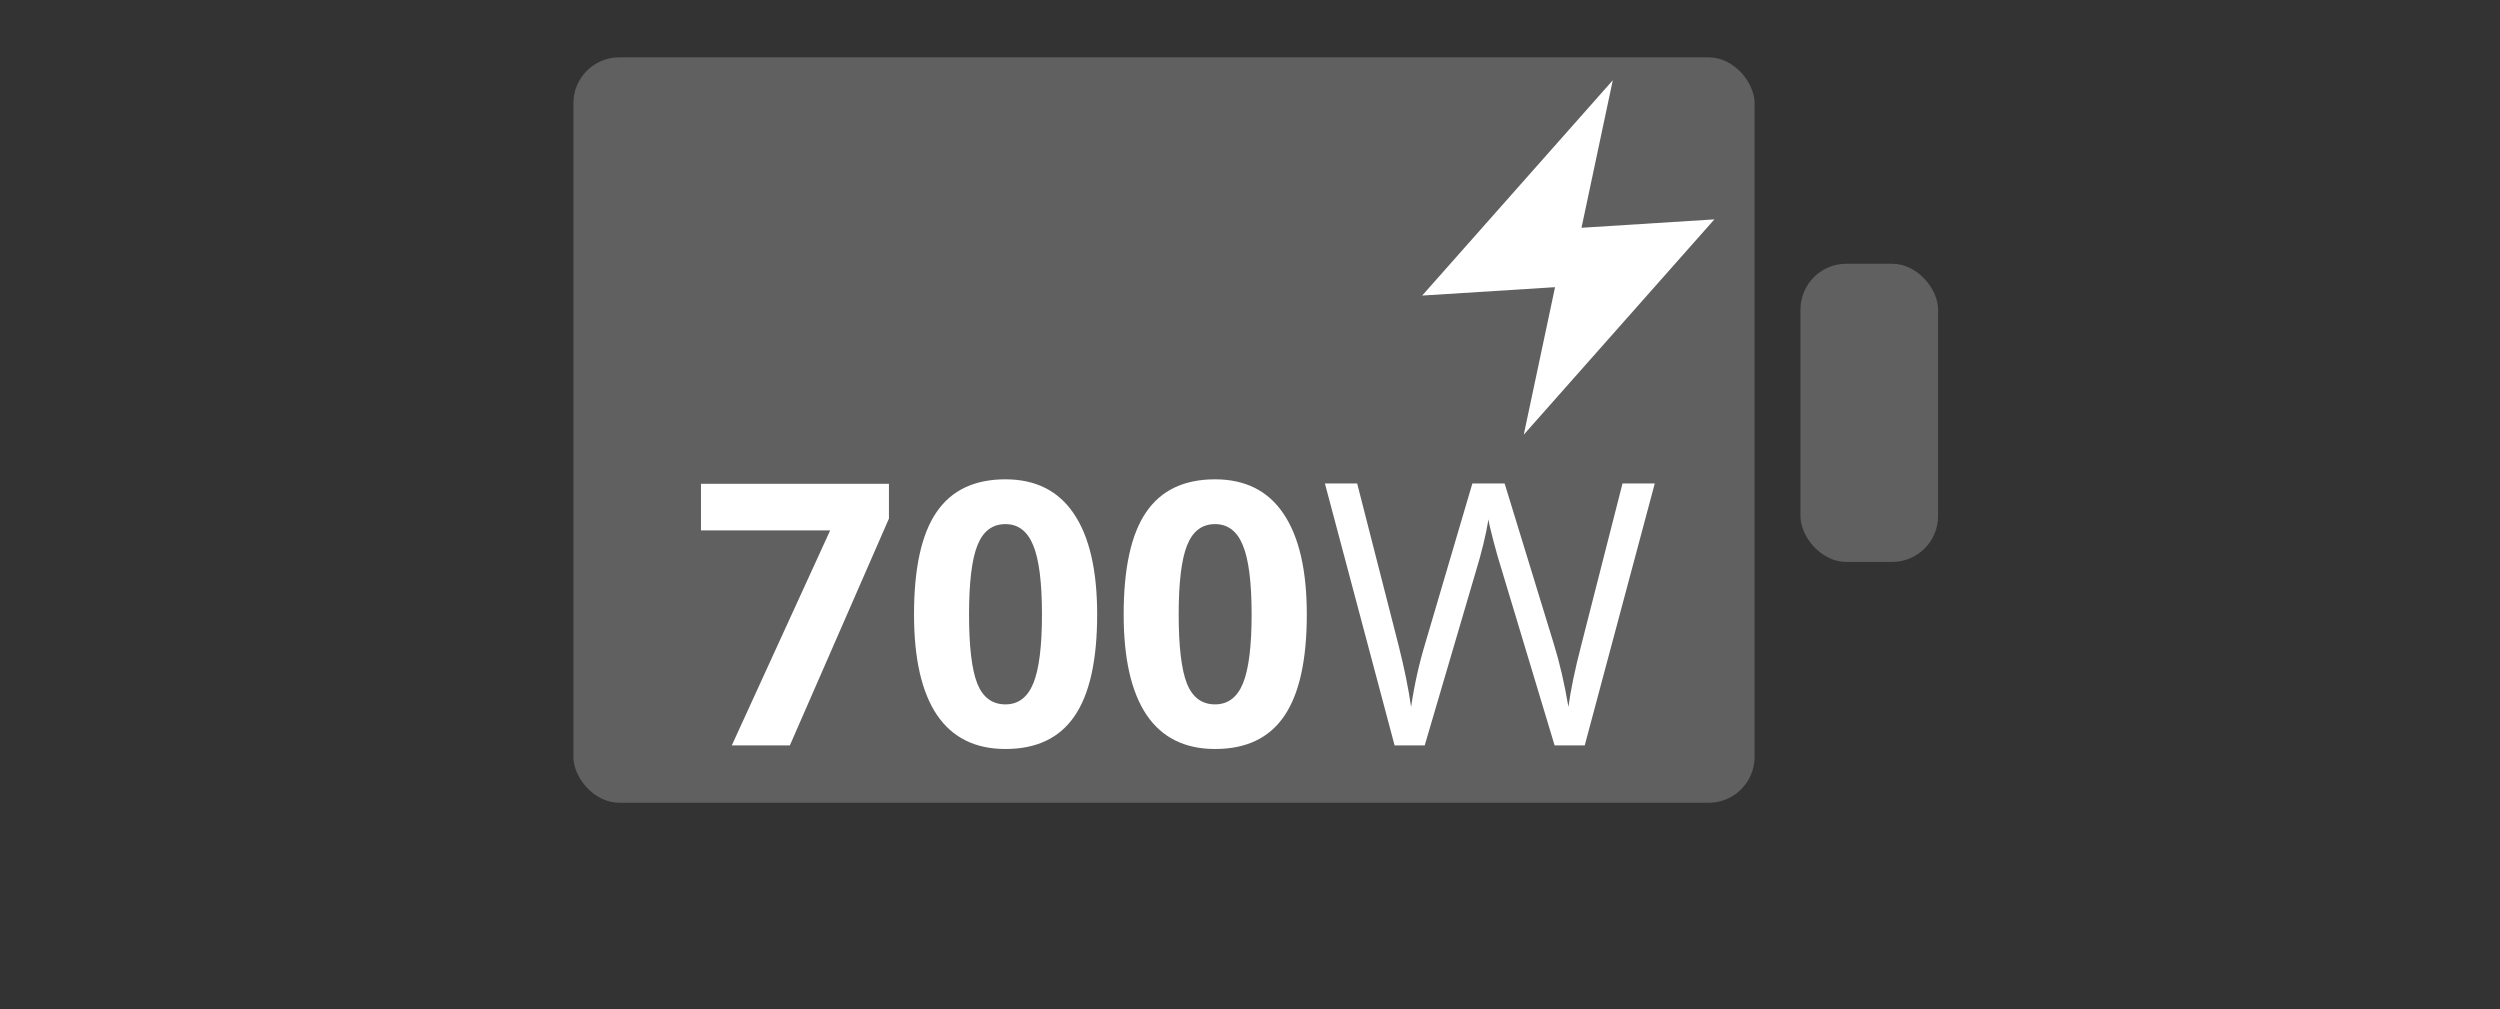 <svg width="218" height="88" viewBox="0 0 218 88" fill="none" xmlns="http://www.w3.org/2000/svg">
<rect x="0" y="0" width="218" height="88" fill="#333333" stroke="none"/>
<rect x="50" y="5" width="103" height="65" rx="4" fill="#606060"/>
<rect x="157" y="23" width="12" height="26" rx="4" fill="#606060"/>
<path d="M63.812 65L72.391 46.25H61.125V42.188H77.516V45.219L68.875 65H63.812ZM95.672 53.578C95.672 57.568 95.016 60.521 93.703 62.438C92.401 64.354 90.391 65.312 87.672 65.312C85.037 65.312 83.047 64.323 81.703 62.344C80.37 60.365 79.703 57.443 79.703 53.578C79.703 49.547 80.354 46.578 81.656 44.672C82.958 42.755 84.963 41.797 87.672 41.797C90.307 41.797 92.297 42.797 93.641 44.797C94.995 46.797 95.672 49.724 95.672 53.578ZM84.5 53.578C84.5 56.38 84.74 58.391 85.219 59.609C85.708 60.818 86.526 61.422 87.672 61.422C88.797 61.422 89.609 60.807 90.109 59.578C90.609 58.349 90.859 56.349 90.859 53.578C90.859 50.776 90.604 48.766 90.094 47.547C89.594 46.318 88.787 45.703 87.672 45.703C86.537 45.703 85.724 46.318 85.234 47.547C84.745 48.766 84.5 50.776 84.5 53.578ZM113.953 53.578C113.953 57.568 113.297 60.521 111.984 62.438C110.682 64.354 108.672 65.312 105.953 65.312C103.318 65.312 101.328 64.323 99.984 62.344C98.651 60.365 97.984 57.443 97.984 53.578C97.984 49.547 98.635 46.578 99.938 44.672C101.24 42.755 103.245 41.797 105.953 41.797C108.589 41.797 110.578 42.797 111.922 44.797C113.276 46.797 113.953 49.724 113.953 53.578ZM102.781 53.578C102.781 56.38 103.021 58.391 103.5 59.609C103.99 60.818 104.807 61.422 105.953 61.422C107.078 61.422 107.891 60.807 108.391 59.578C108.891 58.349 109.141 56.349 109.141 53.578C109.141 50.776 108.885 48.766 108.375 47.547C107.875 46.318 107.068 45.703 105.953 45.703C104.818 45.703 104.005 46.318 103.516 47.547C103.026 48.766 102.781 50.776 102.781 53.578ZM138.188 65H135.562L130.953 49.703C130.734 49.026 130.49 48.172 130.219 47.141C129.948 46.109 129.807 45.49 129.797 45.281C129.568 46.656 129.203 48.161 128.703 49.797L124.234 65H121.609L115.531 42.156H118.344L121.953 56.266C122.453 58.245 122.818 60.036 123.047 61.641C123.328 59.734 123.745 57.87 124.297 56.047L128.391 42.156H131.203L135.5 56.172C136 57.786 136.422 59.609 136.766 61.641C136.964 60.161 137.339 58.359 137.891 56.234L141.484 42.156H144.297L138.188 65Z" fill="white"/>
<path d="M132.872 37.903L135.6 25.042L124.013 25.773L140.635 7L137.907 19.862L149.493 19.13L132.872 37.903Z" fill="white"/>
</svg>
